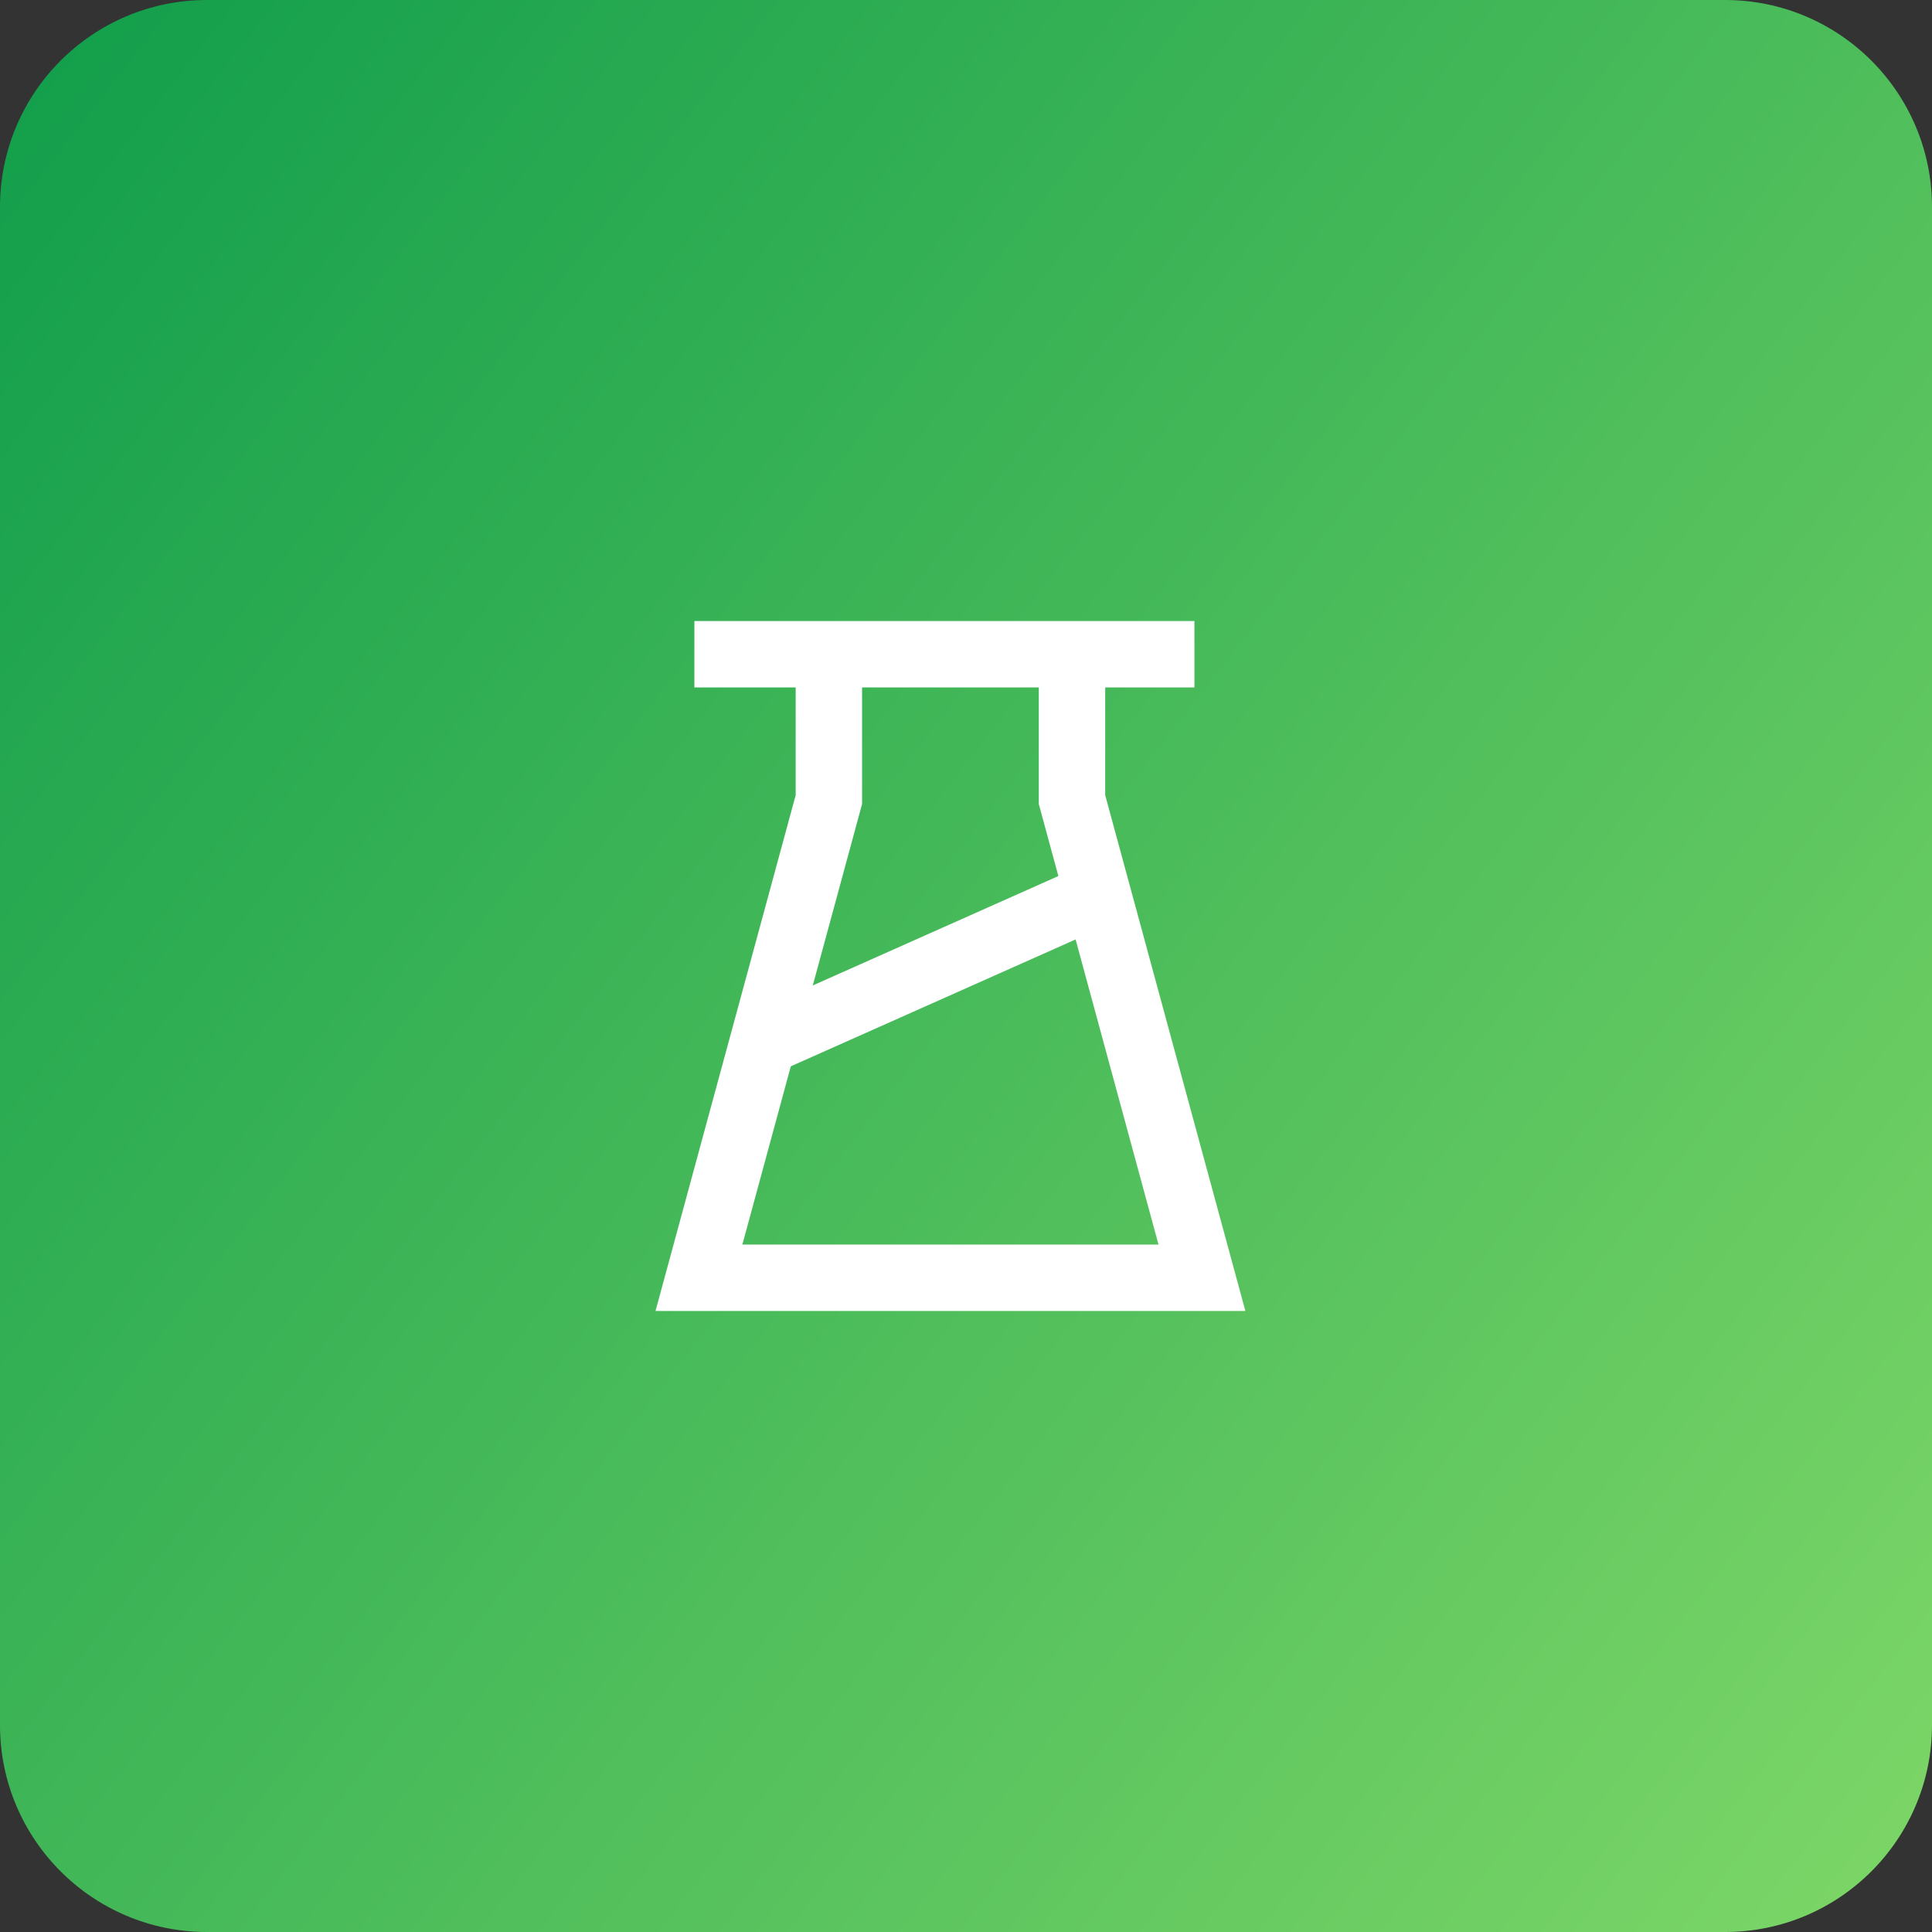 <svg width="56" height="56" viewBox="0 0 56 56" fill="none" xmlns="http://www.w3.org/2000/svg">
<rect x="0" y="0" width="56" height="56" fill="#333333" stroke="none"/>
<path d="M0 6C0 2.686 2.686 0 6 0H50C53.314 0 56 2.686 56 6V50C56 53.314 53.314 56 50 56H6C2.686 56 0 53.314 0 50V6Z" fill="url(#paint0_linear_50_17)"/>
<g clip-path="url(#clip0_50_17)">
<path fill-rule="evenodd" clip-rule="evenodd" d="M32.035 18.906V23.048L36.098 38H19L23.063 23.048V18.918H24.988V23.305L21.518 36.075H33.58L30.11 23.305V18.906H32.035Z" fill="white"/>
<path fill-rule="evenodd" clip-rule="evenodd" d="M20.127 18H34.621V19.925H20.127V18Z" fill="white"/>
<path fill-rule="evenodd" clip-rule="evenodd" d="M32.958 26.437L22.255 31.205L21.489 29.486L32.192 24.718L32.958 26.437Z" fill="white"/>
</g>
<defs>
<linearGradient id="paint0_linear_50_17" x1="-2.683" y1="-6.729" x2="83.061" y2="59.962" gradientUnits="userSpaceOnUse">
<stop stop-color="#089949"/>
<stop offset="1" stop-color="#9FE870"/>
</linearGradient>
<clipPath id="clip0_50_17">
<rect width="17.098" height="20" fill="white" transform="translate(19 18)"/>
</clipPath>
</defs>
</svg>
